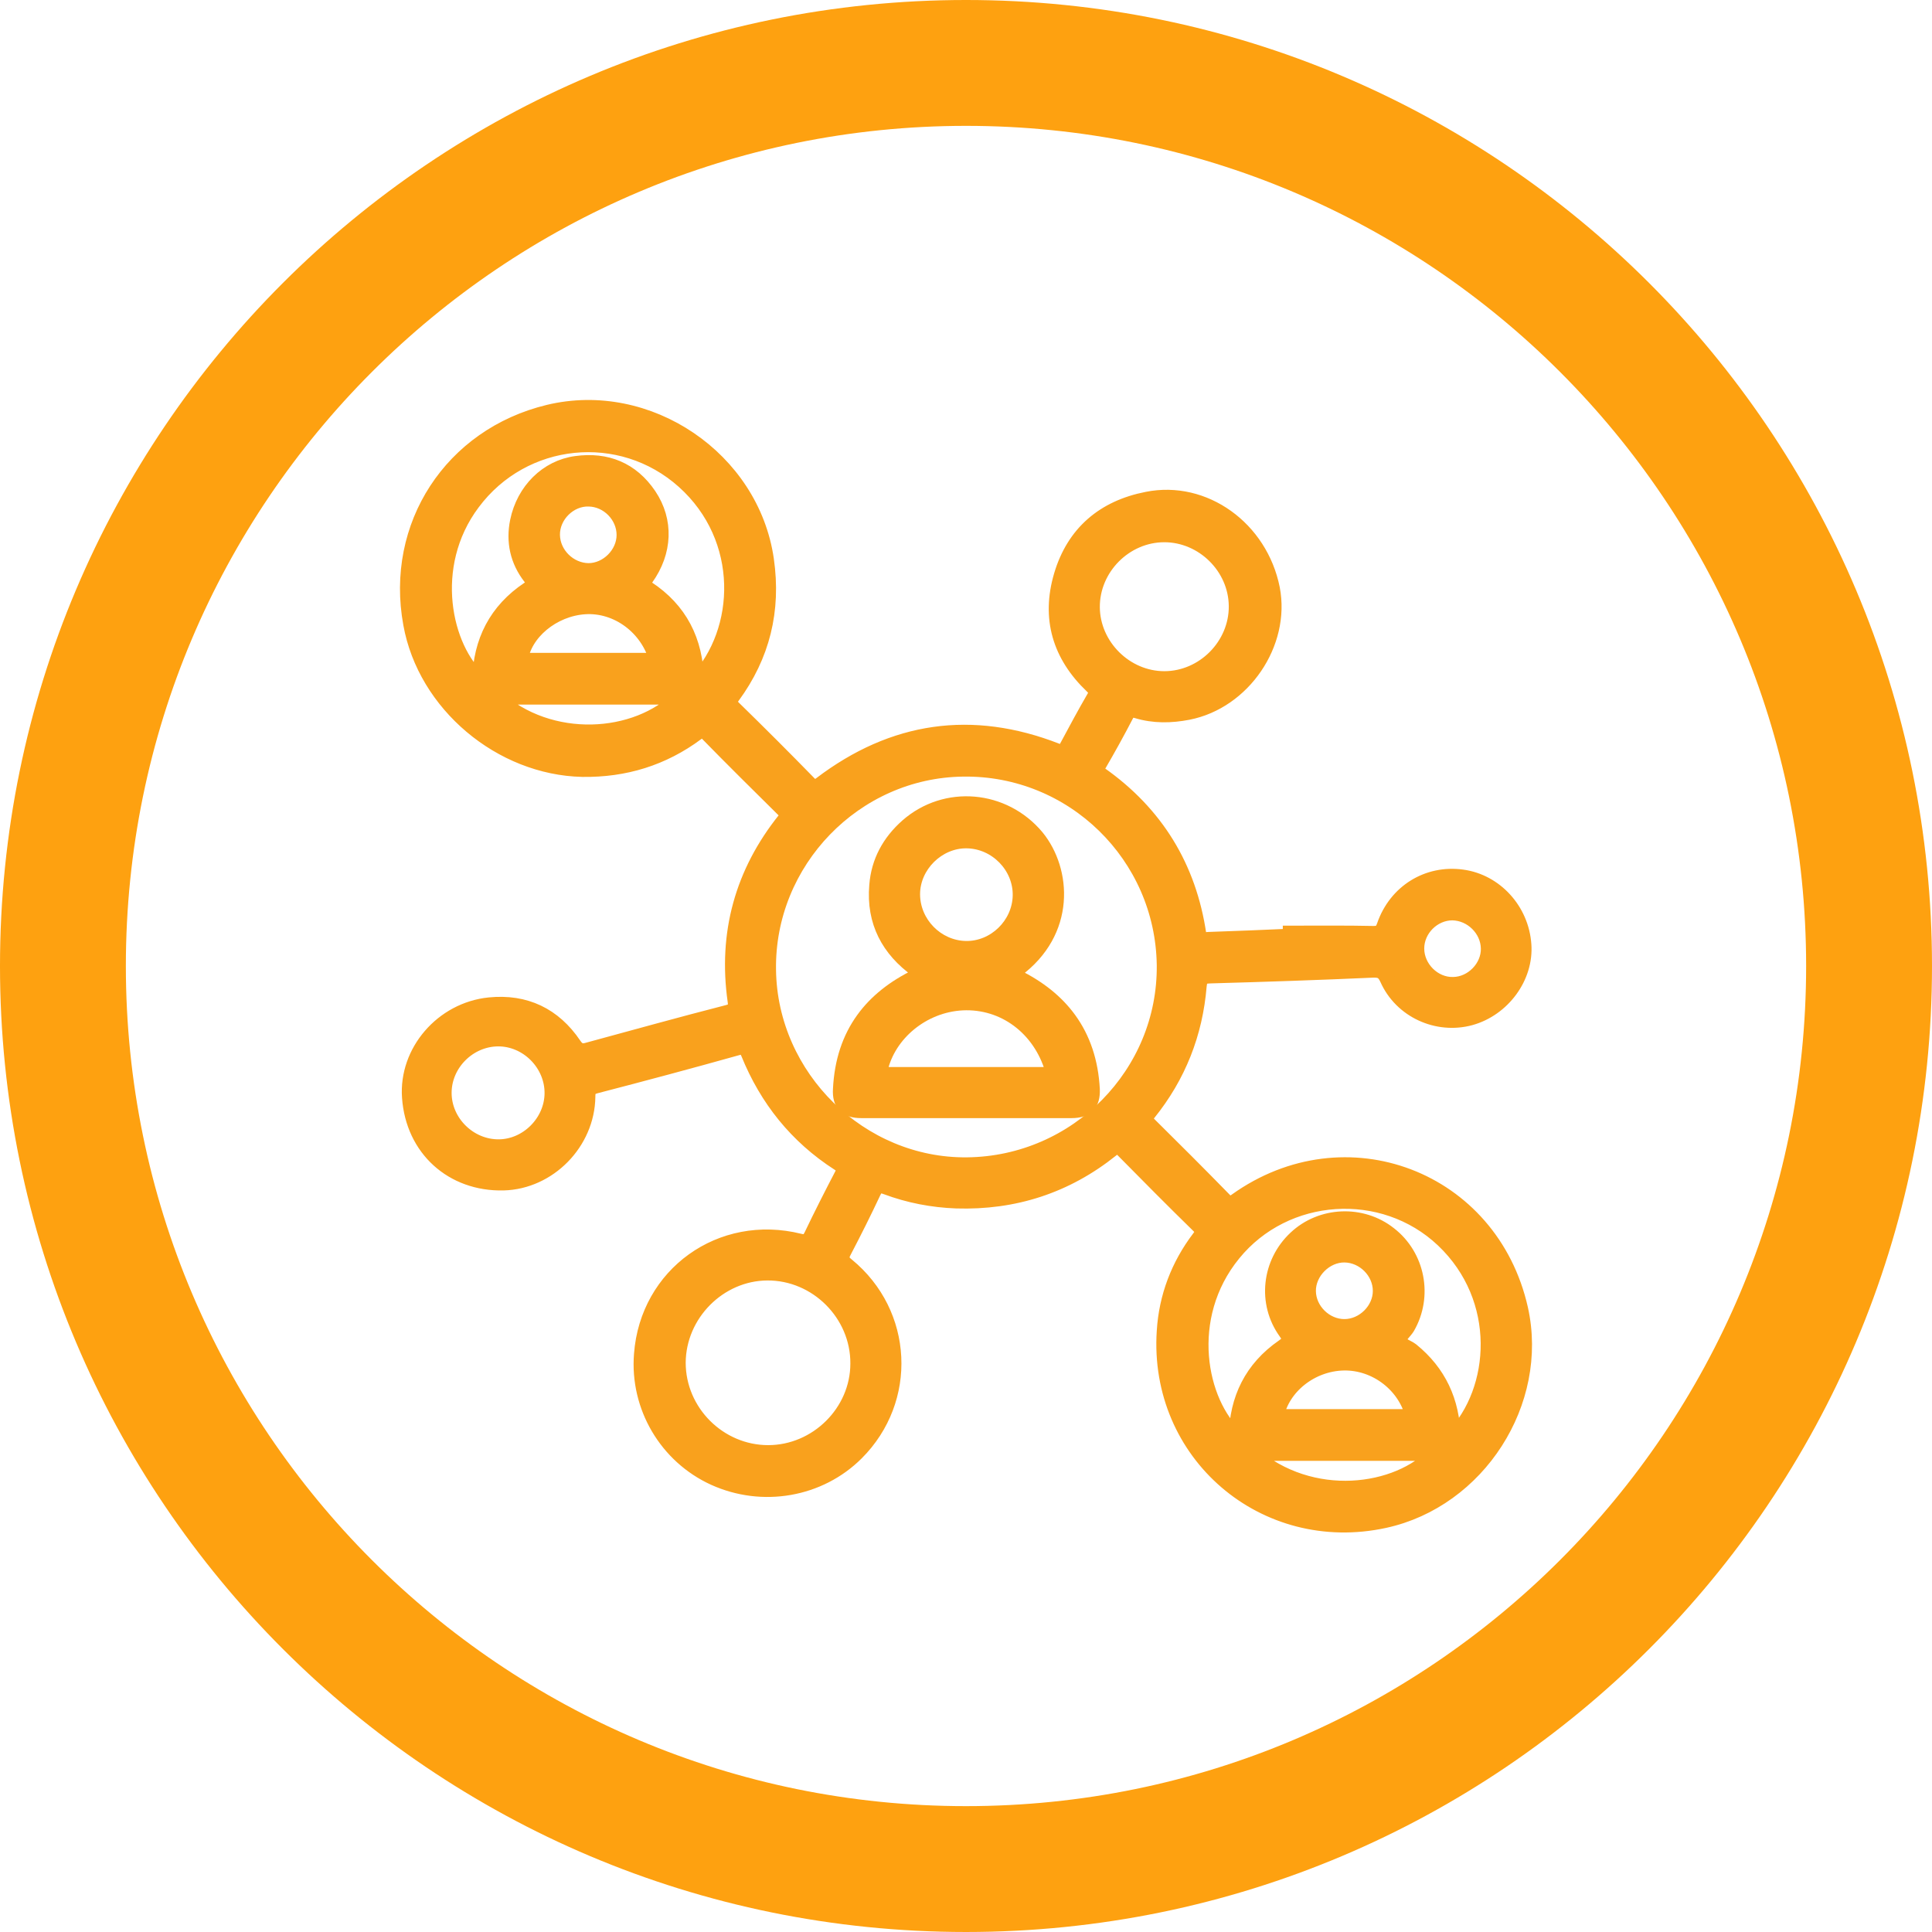 <svg width="512" height="512" viewBox="0 0 512 512" fill="none" xmlns="http://www.w3.org/2000/svg">
<path d="M495.322 256C495.322 388.174 388.174 495.322 256 495.322C123.826 495.322 16.677 388.174 16.677 256C16.677 123.826 123.826 16.677 256 16.677C388.174 16.677 495.322 123.826 495.322 256Z" stroke="#FEA110" stroke-width="33.355"/>
<mask id="path-2-outside-1_701_328" maskUnits="userSpaceOnUse" x="105" y="105" width="302" height="302" fill="black">
<rect fill="white" x="105" y="105" width="302" height="302"/>
<path d="M341.955 247.311C349.272 247.311 356.668 247.232 363.985 247.391C365.655 247.391 366.291 246.913 366.848 245.323C369.949 236.336 378.379 231.167 387.525 232.439C396.273 233.632 403.192 241.187 403.829 250.333C404.465 258.922 398.262 267.352 389.673 269.738C380.924 272.124 371.381 267.83 367.643 259.4C366.689 257.332 365.734 257.014 363.667 257.093C349.431 257.729 335.275 258.207 321.039 258.604C319.051 258.684 318.017 258.684 317.778 261.308C316.745 273.874 312.291 285.167 304.338 295.028C303.463 296.142 303.225 296.778 304.338 297.812C311.098 304.492 317.858 311.252 324.538 318.092C325.731 319.285 326.447 319.046 327.64 318.171C356.589 297.494 395.16 312.207 402.954 346.881C408.441 371.535 391.74 397.541 366.927 402.949C335.116 409.868 306.406 385.294 308.553 352.766C309.11 343.7 312.291 335.35 317.778 328.112C318.971 326.601 318.733 325.806 317.46 324.613C310.859 318.171 304.338 311.57 297.817 304.97C296.703 303.777 295.988 303.459 294.556 304.651C282.547 314.274 268.789 318.728 253.44 318.251C247.077 318.012 240.874 316.819 234.909 314.593C233.16 313.956 232.364 314.036 231.49 315.865C229.024 321.114 226.4 326.363 223.696 331.532C222.741 333.282 222.98 334.157 224.491 335.35C239.999 348.074 241.113 370.899 226.956 385.055C217.174 394.837 202.064 397.462 189.26 391.656C176.694 385.93 168.9 372.808 170.014 358.89C171.604 337.735 191.089 323.738 211.846 328.908C213.437 329.305 214.232 329.067 215.027 327.476C217.652 321.989 220.356 316.66 223.139 311.332C223.934 309.821 223.616 309.185 222.264 308.31C211.13 301.152 203.257 291.291 198.326 279.123C197.61 277.453 197.054 277.214 195.383 277.691C182.897 281.19 170.411 284.531 157.846 287.791C156.017 288.269 155.778 289.064 155.778 290.654C155.619 302.822 145.439 313.161 133.43 313.479C119.831 313.797 109.492 304.413 108.538 290.813C107.663 278.725 117.207 267.591 129.693 266.319C139.236 265.364 146.791 269.023 152.12 276.896C153.233 278.566 154.267 278.725 155.858 278.248C168.185 274.908 180.432 271.488 192.839 268.307C194.747 267.83 195.065 267.114 194.827 265.285C192.282 247.391 196.735 231.246 208.029 217.17C208.824 216.136 208.744 215.659 207.949 214.863C201.03 208.024 194.111 201.184 187.272 194.186C186.158 192.993 185.522 193.55 184.647 194.265C175.66 200.946 165.56 204.047 154.347 203.888C132.715 203.411 112.673 186.631 108.856 165.317C104.084 139.311 119.672 115.452 145.36 109.249C171.763 102.887 199.28 121.576 203.098 148.377C205.006 161.738 202.064 173.747 194.111 184.563C193.077 185.915 193.316 186.551 194.429 187.664C201.189 194.265 207.87 200.946 214.47 207.706C215.663 208.899 216.3 208.74 217.572 207.785C236.739 193.231 257.575 190.209 280.002 198.958C281.434 199.514 281.99 199.355 282.706 198.003C285.092 193.55 287.478 189.096 290.023 184.722C290.818 183.37 290.341 182.734 289.387 181.779C280.877 173.667 277.934 163.806 281.275 152.513C284.615 141.22 292.568 134.539 304.02 132.312C319.13 129.29 334.002 140.027 337.183 156.012C339.967 170.486 329.469 185.915 314.836 188.778C310.303 189.653 305.77 189.732 301.316 188.38C299.964 187.983 299.169 188.142 298.453 189.494C296.147 193.947 293.681 198.401 291.136 202.775C290.58 203.809 290.42 204.445 291.534 205.161C306.326 215.579 315.074 229.815 317.699 247.709C317.938 249.538 319.21 248.981 320.164 248.981C327.481 248.743 334.877 248.425 342.194 248.106C341.955 247.868 341.955 247.629 341.955 247.311ZM256.303 308.707C285.41 308.389 308.871 284.531 308.553 255.741C308.155 226.713 284.297 203.411 255.269 203.809C226.559 204.127 203.177 228.304 203.654 257.093C204.052 285.485 227.99 309.026 256.303 308.707ZM179.716 361.117C179.716 374.16 190.532 384.976 203.575 384.976C216.459 384.976 227.354 374.239 227.354 361.356C227.434 348.233 216.459 337.258 203.336 337.338C190.532 337.417 179.796 348.233 179.716 361.117ZM184.568 180.507C197.054 167.226 198.087 142.651 181.227 127.541C164.526 112.589 138.679 115.214 125.239 133.267C112.673 150.047 117.763 171.997 127.148 180.189C127.386 170.009 131.522 161.818 140.111 156.092C141.701 155.058 141.701 154.421 140.588 152.99C137.168 148.616 136.055 143.526 137.168 138.118C138.838 130.006 144.962 123.882 152.676 122.848C160.709 121.735 167.389 124.439 172.002 131.278C176.535 138.038 176.217 146.23 171.207 153.228C170.332 154.421 170.093 154.899 171.525 155.932C180.114 161.579 184.409 169.77 184.568 180.507ZM385.06 380.84C397.069 368.434 398.818 344.098 382.435 328.59C366.53 313.559 340.603 315.308 326.845 332.248C313.086 349.108 317.778 371.774 327.64 380.681C327.799 370.74 331.776 362.628 340.047 356.902C341.955 355.55 342.114 354.914 340.762 353.005C335.195 345.291 336.388 334.634 343.387 328.112C350.147 321.75 360.883 321.273 368.2 327.079C375.675 332.884 377.743 343.462 372.971 351.733C372.256 352.925 370.745 354.039 370.824 355.152C370.904 356.504 372.971 356.981 374.085 357.856C381.242 363.662 384.901 371.376 385.06 380.84ZM308.553 141.697C298.135 141.697 289.387 150.524 289.466 160.943C289.546 171.202 298.294 179.871 308.553 179.871C318.971 179.871 327.72 171.043 327.64 160.625C327.56 150.286 318.812 141.697 308.553 141.697ZM131.919 275.305C124.205 275.385 117.684 281.906 117.684 289.62C117.684 297.414 124.364 304.015 132.238 303.936C139.793 303.856 146.235 297.335 146.314 289.78C146.394 281.906 139.713 275.226 131.919 275.305ZM174.07 175.019C171.763 166.271 163.572 160.227 154.983 160.784C146.473 161.34 138.838 167.703 137.884 175.019C149.893 175.019 161.902 175.019 174.07 175.019ZM374.483 375.432C372.574 367.161 364.7 361.037 356.111 361.196C347.522 361.356 339.728 367.479 338.217 375.432C350.226 375.432 362.235 375.432 374.483 375.432ZM131.283 184.722C145.678 197.844 168.741 196.333 180.193 184.722C163.97 184.722 147.825 184.722 131.283 184.722ZM331.537 385.135C347.522 399.132 370.586 395.792 380.447 385.135C364.382 385.135 348.238 385.135 331.537 385.135ZM165.401 141.776C165.401 136.686 161.107 132.312 156.017 132.233C150.927 132.074 146.314 136.607 146.394 141.776C146.473 146.866 150.847 151.161 155.937 151.24C160.947 151.24 165.401 146.787 165.401 141.776ZM394.444 251.367C394.365 246.277 389.991 241.983 384.901 241.903C379.811 241.903 375.437 246.277 375.437 251.367C375.437 256.536 379.97 261.07 385.139 260.911C390.15 260.831 394.524 256.377 394.444 251.367ZM365.814 342.11C365.814 337.02 361.44 332.646 356.35 332.566C351.26 332.487 346.647 337.099 346.727 342.189C346.806 347.279 351.26 351.573 356.27 351.573C361.36 351.573 365.814 347.12 365.814 342.11Z"/>
</mask>
<path d="M341.955 247.311C349.272 247.311 356.668 247.232 363.985 247.391C365.655 247.391 366.291 246.913 366.848 245.323C369.949 236.336 378.379 231.167 387.525 232.439C396.273 233.632 403.192 241.187 403.829 250.333C404.465 258.922 398.262 267.352 389.673 269.738C380.924 272.124 371.381 267.83 367.643 259.4C366.689 257.332 365.734 257.014 363.667 257.093C349.431 257.729 335.275 258.207 321.039 258.604C319.051 258.684 318.017 258.684 317.778 261.308C316.745 273.874 312.291 285.167 304.338 295.028C303.463 296.142 303.225 296.778 304.338 297.812C311.098 304.492 317.858 311.252 324.538 318.092C325.731 319.285 326.447 319.046 327.64 318.171C356.589 297.494 395.16 312.207 402.954 346.881C408.441 371.535 391.74 397.541 366.927 402.949C335.116 409.868 306.406 385.294 308.553 352.766C309.11 343.7 312.291 335.35 317.778 328.112C318.971 326.601 318.733 325.806 317.46 324.613C310.859 318.171 304.338 311.57 297.817 304.97C296.703 303.777 295.988 303.459 294.556 304.651C282.547 314.274 268.789 318.728 253.44 318.251C247.077 318.012 240.874 316.819 234.909 314.593C233.16 313.956 232.364 314.036 231.49 315.865C229.024 321.114 226.4 326.363 223.696 331.532C222.741 333.282 222.98 334.157 224.491 335.35C239.999 348.074 241.113 370.899 226.956 385.055C217.174 394.837 202.064 397.462 189.26 391.656C176.694 385.93 168.9 372.808 170.014 358.89C171.604 337.735 191.089 323.738 211.846 328.908C213.437 329.305 214.232 329.067 215.027 327.476C217.652 321.989 220.356 316.66 223.139 311.332C223.934 309.821 223.616 309.185 222.264 308.31C211.13 301.152 203.257 291.291 198.326 279.123C197.61 277.453 197.054 277.214 195.383 277.691C182.897 281.19 170.411 284.531 157.846 287.791C156.017 288.269 155.778 289.064 155.778 290.654C155.619 302.822 145.439 313.161 133.43 313.479C119.831 313.797 109.492 304.413 108.538 290.813C107.663 278.725 117.207 267.591 129.693 266.319C139.236 265.364 146.791 269.023 152.12 276.896C153.233 278.566 154.267 278.725 155.858 278.248C168.185 274.908 180.432 271.488 192.839 268.307C194.747 267.83 195.065 267.114 194.827 265.285C192.282 247.391 196.735 231.246 208.029 217.17C208.824 216.136 208.744 215.659 207.949 214.863C201.03 208.024 194.111 201.184 187.272 194.186C186.158 192.993 185.522 193.55 184.647 194.265C175.66 200.946 165.56 204.047 154.347 203.888C132.715 203.411 112.673 186.631 108.856 165.317C104.084 139.311 119.672 115.452 145.36 109.249C171.763 102.887 199.28 121.576 203.098 148.377C205.006 161.738 202.064 173.747 194.111 184.563C193.077 185.915 193.316 186.551 194.429 187.664C201.189 194.265 207.87 200.946 214.47 207.706C215.663 208.899 216.3 208.74 217.572 207.785C236.739 193.231 257.575 190.209 280.002 198.958C281.434 199.514 281.99 199.355 282.706 198.003C285.092 193.55 287.478 189.096 290.023 184.722C290.818 183.37 290.341 182.734 289.387 181.779C280.877 173.667 277.934 163.806 281.275 152.513C284.615 141.22 292.568 134.539 304.02 132.312C319.13 129.29 334.002 140.027 337.183 156.012C339.967 170.486 329.469 185.915 314.836 188.778C310.303 189.653 305.77 189.732 301.316 188.38C299.964 187.983 299.169 188.142 298.453 189.494C296.147 193.947 293.681 198.401 291.136 202.775C290.58 203.809 290.42 204.445 291.534 205.161C306.326 215.579 315.074 229.815 317.699 247.709C317.938 249.538 319.21 248.981 320.164 248.981C327.481 248.743 334.877 248.425 342.194 248.106C341.955 247.868 341.955 247.629 341.955 247.311ZM256.303 308.707C285.41 308.389 308.871 284.531 308.553 255.741C308.155 226.713 284.297 203.411 255.269 203.809C226.559 204.127 203.177 228.304 203.654 257.093C204.052 285.485 227.99 309.026 256.303 308.707ZM179.716 361.117C179.716 374.16 190.532 384.976 203.575 384.976C216.459 384.976 227.354 374.239 227.354 361.356C227.434 348.233 216.459 337.258 203.336 337.338C190.532 337.417 179.796 348.233 179.716 361.117ZM184.568 180.507C197.054 167.226 198.087 142.651 181.227 127.541C164.526 112.589 138.679 115.214 125.239 133.267C112.673 150.047 117.763 171.997 127.148 180.189C127.386 170.009 131.522 161.818 140.111 156.092C141.701 155.058 141.701 154.421 140.588 152.99C137.168 148.616 136.055 143.526 137.168 138.118C138.838 130.006 144.962 123.882 152.676 122.848C160.709 121.735 167.389 124.439 172.002 131.278C176.535 138.038 176.217 146.23 171.207 153.228C170.332 154.421 170.093 154.899 171.525 155.932C180.114 161.579 184.409 169.77 184.568 180.507ZM385.06 380.84C397.069 368.434 398.818 344.098 382.435 328.59C366.53 313.559 340.603 315.308 326.845 332.248C313.086 349.108 317.778 371.774 327.64 380.681C327.799 370.74 331.776 362.628 340.047 356.902C341.955 355.55 342.114 354.914 340.762 353.005C335.195 345.291 336.388 334.634 343.387 328.112C350.147 321.75 360.883 321.273 368.2 327.079C375.675 332.884 377.743 343.462 372.971 351.733C372.256 352.925 370.745 354.039 370.824 355.152C370.904 356.504 372.971 356.981 374.085 357.856C381.242 363.662 384.901 371.376 385.06 380.84ZM308.553 141.697C298.135 141.697 289.387 150.524 289.466 160.943C289.546 171.202 298.294 179.871 308.553 179.871C318.971 179.871 327.72 171.043 327.64 160.625C327.56 150.286 318.812 141.697 308.553 141.697ZM131.919 275.305C124.205 275.385 117.684 281.906 117.684 289.62C117.684 297.414 124.364 304.015 132.238 303.936C139.793 303.856 146.235 297.335 146.314 289.78C146.394 281.906 139.713 275.226 131.919 275.305ZM174.07 175.019C171.763 166.271 163.572 160.227 154.983 160.784C146.473 161.34 138.838 167.703 137.884 175.019C149.893 175.019 161.902 175.019 174.07 175.019ZM374.483 375.432C372.574 367.161 364.7 361.037 356.111 361.196C347.522 361.356 339.728 367.479 338.217 375.432C350.226 375.432 362.235 375.432 374.483 375.432ZM131.283 184.722C145.678 197.844 168.741 196.333 180.193 184.722C163.97 184.722 147.825 184.722 131.283 184.722ZM331.537 385.135C347.522 399.132 370.586 395.792 380.447 385.135C364.382 385.135 348.238 385.135 331.537 385.135ZM165.401 141.776C165.401 136.686 161.107 132.312 156.017 132.233C150.927 132.074 146.314 136.607 146.394 141.776C146.473 146.866 150.847 151.161 155.937 151.24C160.947 151.24 165.401 146.787 165.401 141.776ZM394.444 251.367C394.365 246.277 389.991 241.983 384.901 241.903C379.811 241.903 375.437 246.277 375.437 251.367C375.437 256.536 379.97 261.07 385.139 260.911C390.15 260.831 394.524 256.377 394.444 251.367ZM365.814 342.11C365.814 337.02 361.44 332.646 356.35 332.566C351.26 332.487 346.647 337.099 346.727 342.189C346.806 347.279 351.26 351.573 356.27 351.573C361.36 351.573 365.814 347.12 365.814 342.11Z" fill="#F9A11D"/>
<path d="M341.955 247.311C349.272 247.311 356.668 247.232 363.985 247.391C365.655 247.391 366.291 246.913 366.848 245.323C369.949 236.336 378.379 231.167 387.525 232.439C396.273 233.632 403.192 241.187 403.829 250.333C404.465 258.922 398.262 267.352 389.673 269.738C380.924 272.124 371.381 267.83 367.643 259.4C366.689 257.332 365.734 257.014 363.667 257.093C349.431 257.729 335.275 258.207 321.039 258.604C319.051 258.684 318.017 258.684 317.778 261.308C316.745 273.874 312.291 285.167 304.338 295.028C303.463 296.142 303.225 296.778 304.338 297.812C311.098 304.492 317.858 311.252 324.538 318.092C325.731 319.285 326.447 319.046 327.64 318.171C356.589 297.494 395.16 312.207 402.954 346.881C408.441 371.535 391.74 397.541 366.927 402.949C335.116 409.868 306.406 385.294 308.553 352.766C309.11 343.7 312.291 335.35 317.778 328.112C318.971 326.601 318.733 325.806 317.46 324.613C310.859 318.171 304.338 311.57 297.817 304.97C296.703 303.777 295.988 303.459 294.556 304.651C282.547 314.274 268.789 318.728 253.44 318.251C247.077 318.012 240.874 316.819 234.909 314.593C233.16 313.956 232.364 314.036 231.49 315.865C229.024 321.114 226.4 326.363 223.696 331.532C222.741 333.282 222.98 334.157 224.491 335.35C239.999 348.074 241.113 370.899 226.956 385.055C217.174 394.837 202.064 397.462 189.26 391.656C176.694 385.93 168.9 372.808 170.014 358.89C171.604 337.735 191.089 323.738 211.846 328.908C213.437 329.305 214.232 329.067 215.027 327.476C217.652 321.989 220.356 316.66 223.139 311.332C223.934 309.821 223.616 309.185 222.264 308.31C211.13 301.152 203.257 291.291 198.326 279.123C197.61 277.453 197.054 277.214 195.383 277.691C182.897 281.19 170.411 284.531 157.846 287.791C156.017 288.269 155.778 289.064 155.778 290.654C155.619 302.822 145.439 313.161 133.43 313.479C119.831 313.797 109.492 304.413 108.538 290.813C107.663 278.725 117.207 267.591 129.693 266.319C139.236 265.364 146.791 269.023 152.12 276.896C153.233 278.566 154.267 278.725 155.858 278.248C168.185 274.908 180.432 271.488 192.839 268.307C194.747 267.83 195.065 267.114 194.827 265.285C192.282 247.391 196.735 231.246 208.029 217.17C208.824 216.136 208.744 215.659 207.949 214.863C201.03 208.024 194.111 201.184 187.272 194.186C186.158 192.993 185.522 193.55 184.647 194.265C175.66 200.946 165.56 204.047 154.347 203.888C132.715 203.411 112.673 186.631 108.856 165.317C104.084 139.311 119.672 115.452 145.36 109.249C171.763 102.887 199.28 121.576 203.098 148.377C205.006 161.738 202.064 173.747 194.111 184.563C193.077 185.915 193.316 186.551 194.429 187.664C201.189 194.265 207.87 200.946 214.47 207.706C215.663 208.899 216.3 208.74 217.572 207.785C236.739 193.231 257.575 190.209 280.002 198.958C281.434 199.514 281.99 199.355 282.706 198.003C285.092 193.55 287.478 189.096 290.023 184.722C290.818 183.37 290.341 182.734 289.387 181.779C280.877 173.667 277.934 163.806 281.275 152.513C284.615 141.22 292.568 134.539 304.02 132.312C319.13 129.29 334.002 140.027 337.183 156.012C339.967 170.486 329.469 185.915 314.836 188.778C310.303 189.653 305.77 189.732 301.316 188.38C299.964 187.983 299.169 188.142 298.453 189.494C296.147 193.947 293.681 198.401 291.136 202.775C290.58 203.809 290.42 204.445 291.534 205.161C306.326 215.579 315.074 229.815 317.699 247.709C317.938 249.538 319.21 248.981 320.164 248.981C327.481 248.743 334.877 248.425 342.194 248.106C341.955 247.868 341.955 247.629 341.955 247.311ZM256.303 308.707C285.41 308.389 308.871 284.531 308.553 255.741C308.155 226.713 284.297 203.411 255.269 203.809C226.559 204.127 203.177 228.304 203.654 257.093C204.052 285.485 227.99 309.026 256.303 308.707ZM179.716 361.117C179.716 374.16 190.532 384.976 203.575 384.976C216.459 384.976 227.354 374.239 227.354 361.356C227.434 348.233 216.459 337.258 203.336 337.338C190.532 337.417 179.796 348.233 179.716 361.117ZM184.568 180.507C197.054 167.226 198.087 142.651 181.227 127.541C164.526 112.589 138.679 115.214 125.239 133.267C112.673 150.047 117.763 171.997 127.148 180.189C127.386 170.009 131.522 161.818 140.111 156.092C141.701 155.058 141.701 154.421 140.588 152.99C137.168 148.616 136.055 143.526 137.168 138.118C138.838 130.006 144.962 123.882 152.676 122.848C160.709 121.735 167.389 124.439 172.002 131.278C176.535 138.038 176.217 146.23 171.207 153.228C170.332 154.421 170.093 154.899 171.525 155.932C180.114 161.579 184.409 169.77 184.568 180.507ZM385.06 380.84C397.069 368.434 398.818 344.098 382.435 328.59C366.53 313.559 340.603 315.308 326.845 332.248C313.086 349.108 317.778 371.774 327.64 380.681C327.799 370.74 331.776 362.628 340.047 356.902C341.955 355.55 342.114 354.914 340.762 353.005C335.195 345.291 336.388 334.634 343.387 328.112C350.147 321.75 360.883 321.273 368.2 327.079C375.675 332.884 377.743 343.462 372.971 351.733C372.256 352.925 370.745 354.039 370.824 355.152C370.904 356.504 372.971 356.981 374.085 357.856C381.242 363.662 384.901 371.376 385.06 380.84ZM308.553 141.697C298.135 141.697 289.387 150.524 289.466 160.943C289.546 171.202 298.294 179.871 308.553 179.871C318.971 179.871 327.72 171.043 327.64 160.625C327.56 150.286 318.812 141.697 308.553 141.697ZM131.919 275.305C124.205 275.385 117.684 281.906 117.684 289.62C117.684 297.414 124.364 304.015 132.238 303.936C139.793 303.856 146.235 297.335 146.314 289.78C146.394 281.906 139.713 275.226 131.919 275.305ZM174.07 175.019C171.763 166.271 163.572 160.227 154.983 160.784C146.473 161.34 138.838 167.703 137.884 175.019C149.893 175.019 161.902 175.019 174.07 175.019ZM374.483 375.432C372.574 367.161 364.7 361.037 356.111 361.196C347.522 361.356 339.728 367.479 338.217 375.432C350.226 375.432 362.235 375.432 374.483 375.432ZM131.283 184.722C145.678 197.844 168.741 196.333 180.193 184.722C163.97 184.722 147.825 184.722 131.283 184.722ZM331.537 385.135C347.522 399.132 370.586 395.792 380.447 385.135C364.382 385.135 348.238 385.135 331.537 385.135ZM165.401 141.776C165.401 136.686 161.107 132.312 156.017 132.233C150.927 132.074 146.314 136.607 146.394 141.776C146.473 146.866 150.847 151.161 155.937 151.24C160.947 151.24 165.401 146.787 165.401 141.776ZM394.444 251.367C394.365 246.277 389.991 241.983 384.901 241.903C379.811 241.903 375.437 246.277 375.437 251.367C375.437 256.536 379.97 261.07 385.139 260.911C390.15 260.831 394.524 256.377 394.444 251.367ZM365.814 342.11C365.814 337.02 361.44 332.646 356.35 332.566C351.26 332.487 346.647 337.099 346.727 342.189C346.806 347.279 351.26 351.573 356.27 351.573C361.36 351.573 365.814 347.12 365.814 342.11Z" stroke="#F9A11D" stroke-width="4" mask="url(#path-2-outside-1_701_328)"/>
<path d="M290.465 288.625L290.465 288.625L290.465 288.612C290.058 281.129 287.918 274.814 284.132 269.589C280.649 264.78 275.807 260.942 269.748 257.962C284.301 247.321 283.005 230.395 275.528 221.23L275.528 221.23L275.521 221.222C266.423 210.304 250.431 208.88 239.818 218.167L239.814 218.17C234.871 222.536 231.868 228.017 231.368 234.585C230.511 244.575 234.69 252.296 242.514 257.886C236.392 260.865 231.518 264.702 228.026 269.519C224.229 274.755 222.11 281.091 221.743 288.611C221.616 290.702 222.029 292.447 223.223 293.654C224.408 294.851 226.159 295.313 228.229 295.313H228.338H228.447H228.556H228.665H228.774H228.883H228.992H229.101H229.21H229.319H229.428H229.537H229.646H229.755H229.864H229.973H230.082H230.191H230.3H230.409H230.518H230.627H230.736H230.845H230.954H231.063H231.172H231.281H231.39H231.499H231.608H231.717H231.826H231.935H232.044H232.153H232.262H232.371H232.48H232.589H232.698H232.807H232.916H233.025H233.134H233.243H233.352H233.461H233.57H233.679H233.788H233.897H234.006H234.115H234.224H234.333H234.441H234.55H234.659H234.768H234.877H234.986H235.095H235.204H235.313H235.422H235.531H235.64H235.749H235.858H235.967H236.076H236.184H236.293H236.402H236.511H236.62H236.729H236.838H236.947H237.056H237.165H237.274H237.383H237.492H237.6H237.709H237.818H237.927H238.036H238.145H238.254H238.363H238.472H238.581H238.689H238.798H238.907H239.016H239.125H239.234H239.343H239.452H239.561H239.67H239.778H239.887H239.996H240.105H240.214H240.323H240.432H240.541H240.65H240.758H240.867H240.976H241.085H241.194H241.303H241.412H241.521H241.629H241.738H241.847H241.956H242.065H242.174H242.283H242.391H242.5H242.609H242.718H242.827H242.936H243.045H243.153H243.262H243.371H243.48H243.589H243.698H243.807H243.915H244.024H244.133H244.242H244.351H244.46H244.569H244.677H244.786H244.895H245.004H245.113H245.222H245.331H245.439H245.548H245.657H245.766H245.875H245.984H246.092H246.201H246.31H246.419H246.528H246.637H246.745H246.854H246.963H247.072H247.181H247.29H247.398H247.507H247.616H247.725H247.834H247.943H248.051H248.16H248.269H248.378H248.487H248.596H248.704H248.813H248.922H249.031H249.14H249.248H249.357H249.466H249.575H249.684H249.793H249.901H250.01H250.119H250.228H250.337H250.445H250.554H250.663H250.772H250.881H250.99H251.098H251.207H251.316H251.425H251.534H251.642H251.751H251.86H251.969H252.078H252.187H252.295H252.404H252.513H252.622H252.731H252.839H252.948H253.057H253.166H253.275H253.383H253.492H253.601H253.71H253.819H253.928H254.036H254.145H254.254H254.363H254.472H254.58H254.689H254.798H254.907H255.016H255.124H255.233H255.342H255.451H255.56H255.668H255.777H255.886H255.995H256.104H256.213H256.321H256.43H256.539H256.648H256.757H256.865H256.974H257.083H257.192H257.301H257.409H257.518H257.627H257.736H257.845H257.953H258.062H258.171H258.28H258.389H258.498H258.606H258.715H258.824H258.933H259.042H259.15H259.259H259.368H259.477H259.586H259.694H259.803H259.912H260.021H260.13H260.239H260.347H260.456H260.565H260.674H260.783H260.891H261H261.109H261.218H261.327H261.435H261.544H261.653H261.762H261.871H261.98H262.088H262.197H262.306H262.415H262.524H262.632H262.741H262.85H262.959H263.068H263.177H263.285H263.394H263.503H263.612H263.721H263.83H263.938H264.047H264.156H264.265H264.374H264.483H264.591H264.7H264.809H264.918H265.027H265.135H265.244H265.353H265.462H265.571H265.68H265.789H265.897H266.006H266.115H266.224H266.333H266.442H266.55H266.659H266.768H266.877H266.986H267.095H267.203H267.312H267.421H267.53H267.639H267.748H267.857H267.965H268.074H268.183H268.292H268.401H268.51H268.618H268.727H268.836H268.945H269.054H269.163H269.272H269.381H269.489H269.598H269.707H269.816H269.925H270.034H270.143H270.251H270.36H270.469H270.578H270.687H270.796H270.905H271.014H271.122H271.231H271.34H271.449H271.558H271.667H271.776H271.885H271.993H272.102H272.211H272.32H272.429H272.538H272.647H272.756H272.865H272.973H273.082H273.191H273.3H273.409H273.518H273.627H273.736H273.845H273.954H274.062H274.171H274.28H274.389H274.498H274.607H274.716H274.825H274.934H275.043H275.152H275.26H275.369H275.478H275.587H275.696H275.805H275.914H276.023H276.132H276.241H276.35H276.459H276.568H276.677H276.785H276.894H277.003H277.112H277.221H277.33H277.439H277.548H277.657H277.766H277.875H277.984H278.093H278.202H278.311H278.42H278.529H278.638H278.747H278.856H278.964H279.073H279.182H279.291H279.4H279.509H279.618H279.727H279.836H279.945H280.054H280.163H280.272H280.381H280.49H280.599H280.708H280.817H280.926H281.035H281.144H281.253H281.362H281.471H281.58H281.689H281.798H281.907H282.016H282.125H282.234H282.343H282.452H282.561H282.67H282.779H282.888H282.997H283.106H283.215H283.324H283.433H283.542H283.651H283.761H283.87H283.979C286.05 295.313 287.783 294.851 288.958 293.65C290.137 292.445 290.55 290.706 290.465 288.625ZM256.133 223.816L256.133 223.816C263.458 223.89 269.527 230.119 269.379 237.349C269.231 244.521 263.078 250.515 255.926 250.367C248.758 250.219 242.828 244.145 242.828 236.972C242.828 229.895 249.054 223.742 256.133 223.816ZM234.205 283.769C236.227 274.556 245.034 267.274 255.08 266.76C265.611 266.249 274.782 273.053 277.977 283.769H277.924H277.833H277.742H277.651H277.561H277.47H277.379H277.288H277.197H277.107H277.016H276.925H276.834H276.743H276.653H276.562H276.471H276.38H276.29H276.199H276.108H276.017H275.927H275.836H275.745H275.654H275.564H275.473H275.382H275.292H275.201H275.11H275.019H274.929H274.838H274.747H274.657H274.566H274.475H274.385H274.294H274.203H274.112H274.022H273.931H273.84H273.75H273.659H273.568H273.478H273.387H273.297H273.206H273.115H273.025H272.934H272.843H272.753H272.662H272.571H272.481H272.39H272.3H272.209H272.118H272.028H271.937H271.846H271.756H271.665H271.575H271.484H271.393H271.303H271.212H271.122H271.031H270.941H270.85H270.759H270.669H270.578H270.488H270.397H270.307H270.216H270.125H270.035H269.944H269.854H269.763H269.673H269.582H269.492H269.401H269.311H269.22H269.129H269.039H268.948H268.858H268.767H268.677H268.586H268.496H268.405H268.315H268.224H268.134H268.043H267.953H267.862H267.772H267.681H267.591H267.5H267.41H267.319H267.229H267.138H267.048H266.958H266.867H266.777H266.686H266.596H266.505H266.415H266.324H266.234H266.143H266.053H265.962H265.872H265.782H265.691H265.601H265.51H265.42H265.329H265.239H265.149H265.058H264.968H264.877H264.787H264.696H264.606H264.516H264.425H264.335H264.244H264.154H264.064H263.973H263.883H263.792H263.702H263.611H263.521H263.431H263.34H263.25H263.16H263.069H262.979H262.888H262.798H262.708H262.617H262.527H262.436H262.346H262.256H262.165H262.075H261.985H261.894H261.804H261.714H261.623H261.533H261.442H261.352H261.262H261.171H261.081H260.991H260.9H260.81H260.72H260.629H260.539H260.449H260.358H260.268H260.178H260.087H259.997H259.907H259.816H259.726H259.636H259.545H259.455H259.365H259.274H259.184H259.094H259.003H258.913H258.823H258.732H258.642H258.552H258.461H258.371H258.281H258.19H258.1H258.01H257.92H257.829H257.739H257.649H257.558H257.468H257.378H257.287H257.197H257.107H257.017H256.926H256.836H256.746H256.655H256.565H256.475H256.385H256.294H256.204H256.114H256.023H255.933H255.843H255.753H255.662H255.572H255.482H255.391H255.301H255.211H255.121H255.03H254.94H254.85H254.759H254.669H254.579H254.489H254.398H254.308H254.218H254.128H254.037H253.947H253.857H253.767H253.676H253.586H253.496H253.405H253.315H253.225H253.135H253.044H252.954H252.864H252.774H252.683H252.593H252.503H252.413H252.322H252.232H252.142H252.052H251.961H251.871H251.781H251.691H251.6H251.51H251.42H251.33H251.239H251.149H251.059H250.969H250.878H250.788H250.698H250.608H250.517H250.427H250.337H250.247H250.156H250.066H249.976H249.886H249.795H249.705H249.615H249.525H249.434H249.344H249.254H249.164H249.073H248.983H248.893H248.803H248.712H248.622H248.532H248.442H248.351H248.261H248.171H248.081H247.99H247.9H247.81H247.72H247.629H247.539H247.449H247.359H247.268H247.178H247.088H246.998H246.907H246.817H246.727H246.637H246.546H246.456H246.366H246.276H246.185H246.095H246.005H245.915H245.824H245.734H245.644H245.554H245.463H245.373H245.283H245.193H245.102H245.012H244.922H244.832H244.741H244.651H244.561H244.471H244.38H244.29H244.2H244.11H244.019H243.929H243.839H243.749H243.658H243.568H243.478H243.387H243.297H243.207H243.117H243.026H242.936H242.846H242.756H242.665H242.575H242.485H242.395H242.304H242.214H242.124H242.033H241.943H241.853H241.763H241.672H241.582H241.492H241.402H241.311H241.221H241.131H241.04H240.95H240.86H240.77H240.679H240.589H240.499H240.408H240.318H240.228H240.138H240.047H239.957H239.867H239.776H239.686H239.596H239.505H239.415H239.325H239.235H239.144H239.054H238.964H238.873H238.783H238.693H238.602H238.512H238.422H238.331H238.241H238.151H238.061H237.97H237.88H237.79H237.699H237.609H237.519H237.428H237.338H237.248H237.157H237.067H236.977H236.886H236.796H236.706H236.615H236.525H236.435H236.344H236.254H236.164H236.073H235.983H235.893H235.802H235.712H235.622H235.531H235.441H235.35H235.26H235.17H235.079H234.989H234.899H234.808H234.718H234.628H234.537H234.447H234.356H234.266H234.205Z" fill="#F9A11D" stroke="#F9A11D" stroke-width="2"/>
</svg>
